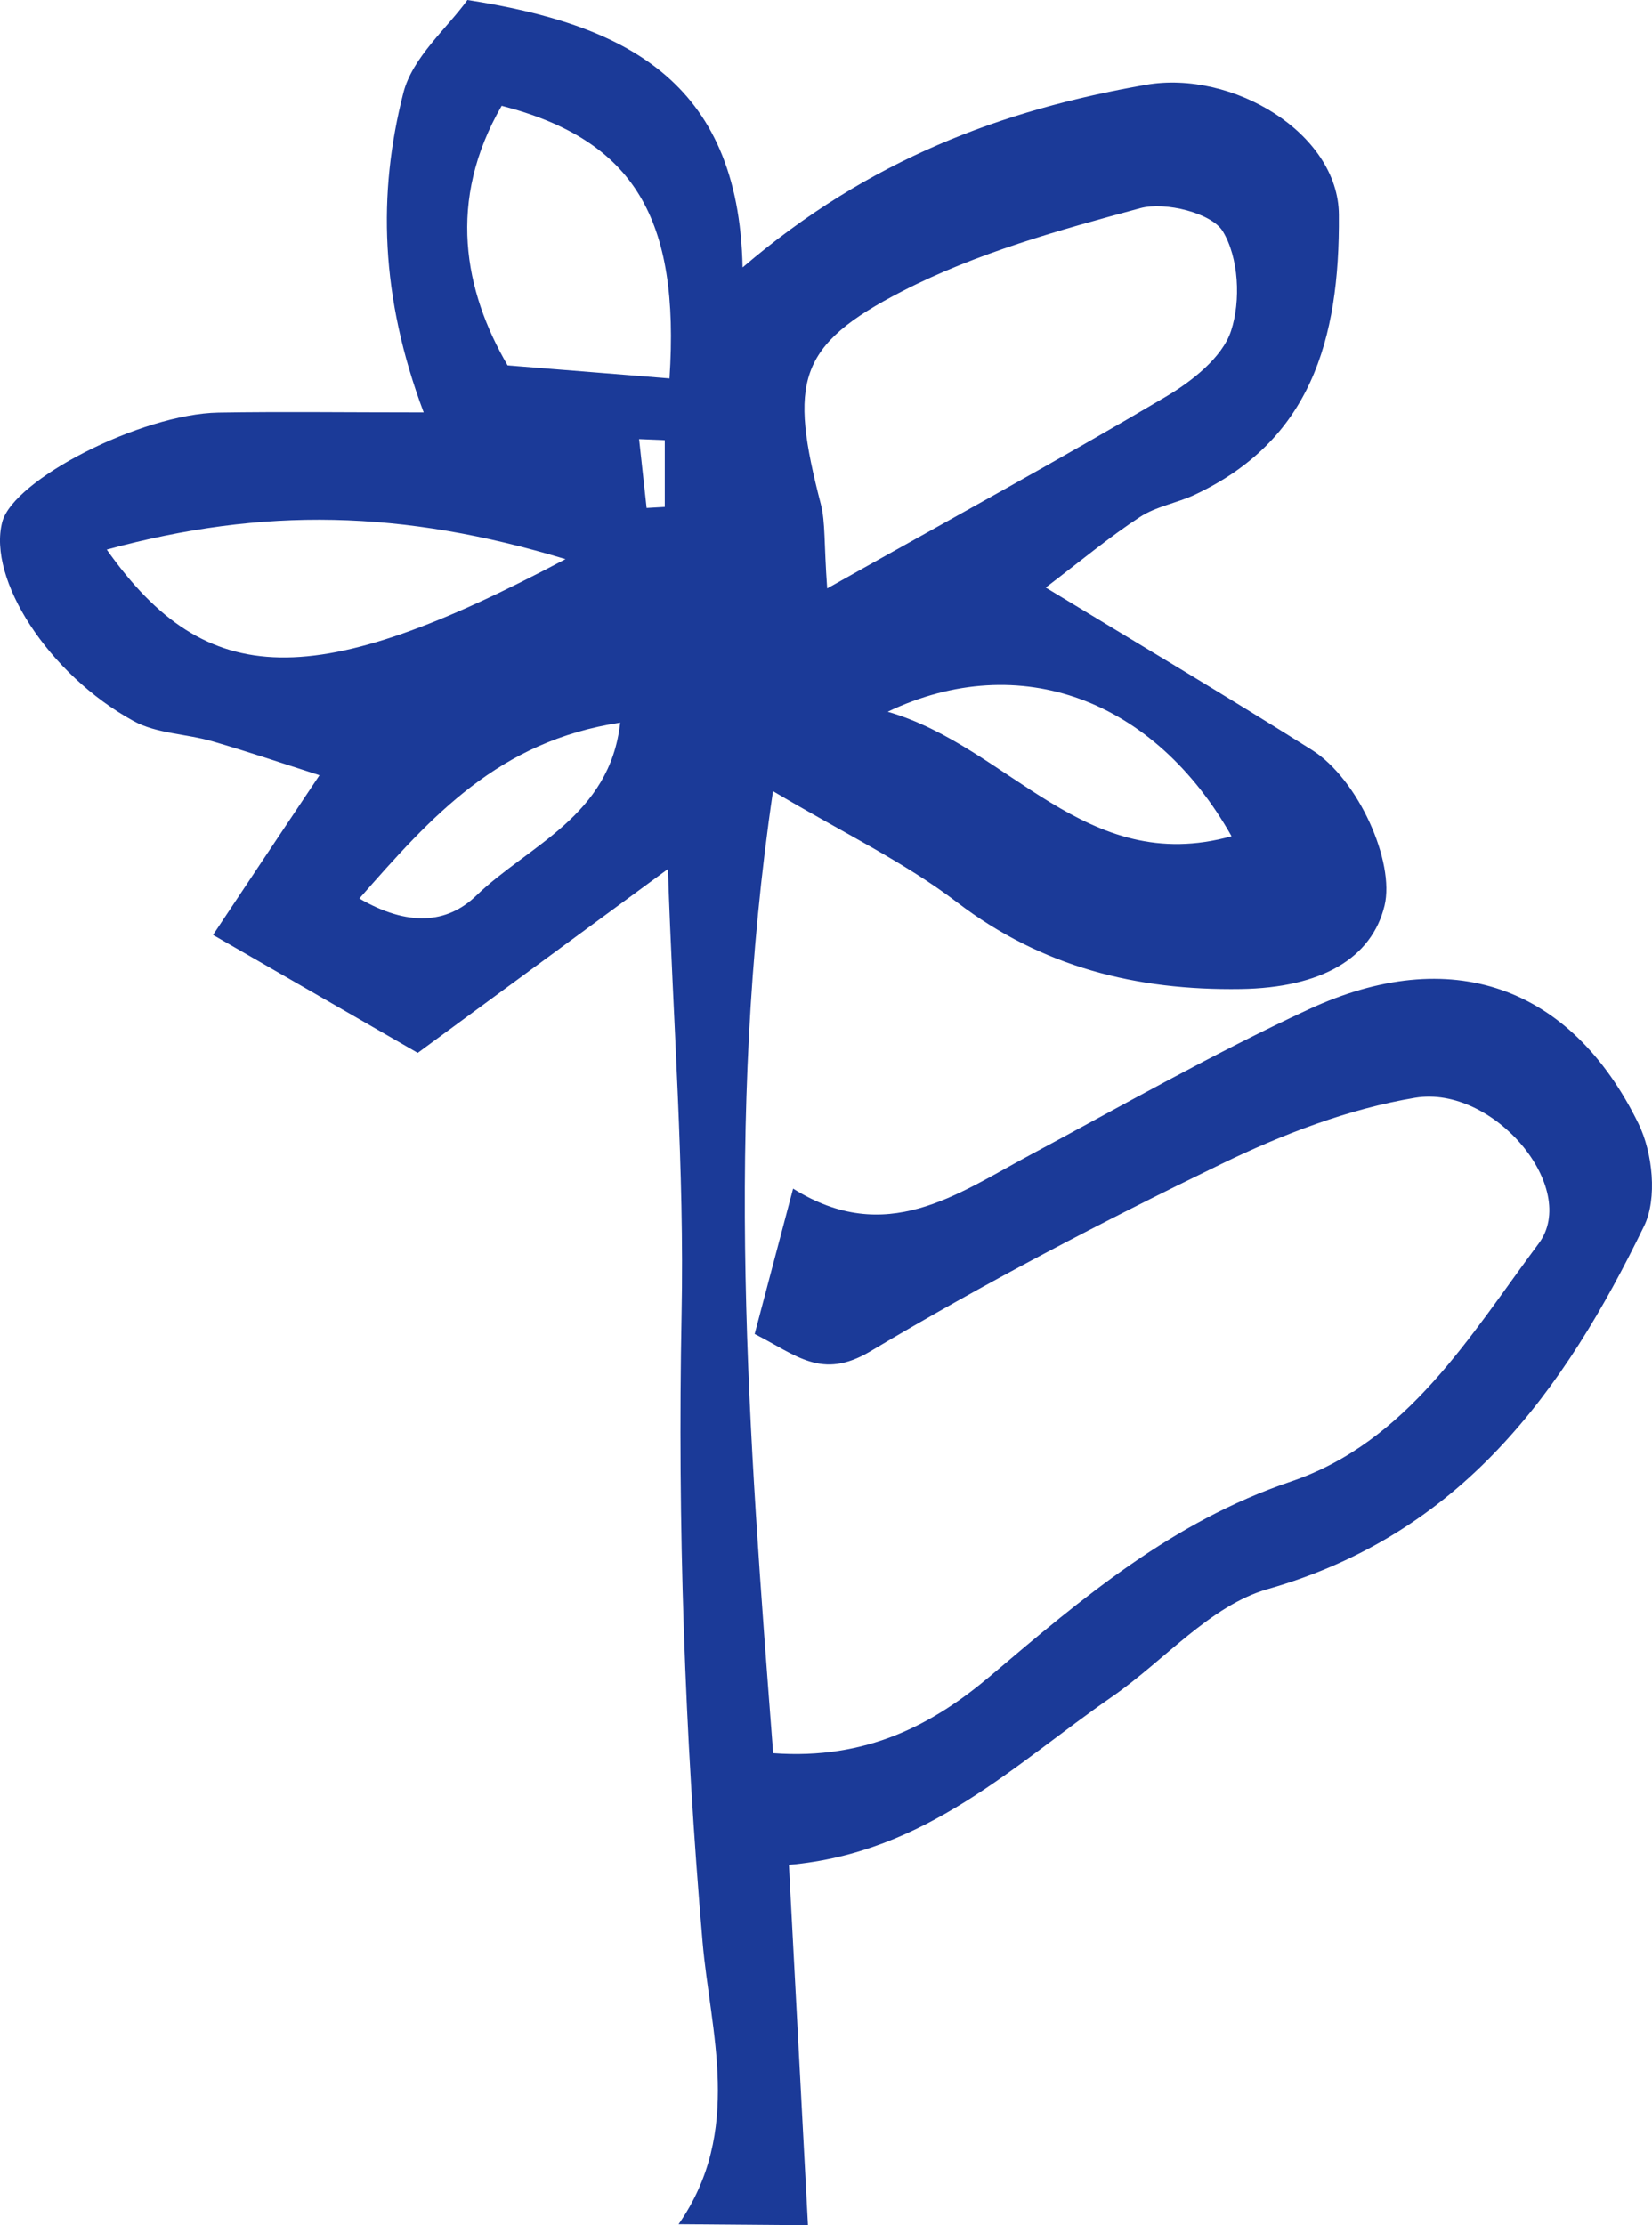 <svg width="49" height="66" viewBox="0 0 49 66" fill="none" xmlns="http://www.w3.org/2000/svg">
<path d="M48.601 33.332C46.589 29.222 43.022 27.982 38.806 29.942C35.99 31.249 33.283 32.792 30.551 34.258C28.373 35.425 26.283 36.979 23.524 35.255C23.104 36.84 22.757 38.162 22.384 39.566C23.618 40.188 24.369 40.945 25.816 40.08C29.192 38.064 32.692 36.238 36.234 34.52C38.044 33.64 40.004 32.889 41.974 32.56C44.308 32.174 46.859 35.245 45.64 36.881C43.608 39.607 41.751 42.771 38.287 43.943C34.772 45.132 32.106 47.395 29.379 49.705C27.683 51.14 25.713 52.204 22.933 51.999C22.207 42.544 21.476 33.296 22.928 23.466C24.997 24.695 26.817 25.565 28.388 26.763C30.908 28.687 33.719 29.381 36.799 29.335C39.19 29.299 40.688 28.425 41.067 26.861C41.378 25.57 40.294 23.111 38.91 22.242C36.353 20.632 33.755 19.089 31.017 17.427C32.091 16.609 32.915 15.92 33.812 15.334C34.289 15.02 34.906 14.922 35.435 14.675C38.847 13.075 39.744 10.118 39.713 6.368C39.698 3.945 36.55 2.068 33.989 2.515C29.726 3.261 25.785 4.717 22.026 7.932C21.912 2.351 18.484 0.72 13.864 0C13.262 0.838 12.236 1.697 11.966 2.747C11.198 5.746 11.281 8.801 12.567 12.232C10.275 12.232 8.378 12.206 6.48 12.237C4.183 12.278 0.387 14.228 0.065 15.488C-0.37 17.175 1.424 19.994 3.965 21.388C4.649 21.763 5.531 21.763 6.309 21.99C7.351 22.293 8.383 22.643 9.477 22.993C8.274 24.793 7.33 26.208 6.319 27.73C8.569 29.026 10.41 30.086 12.391 31.228C14.88 29.402 17.291 27.627 19.811 25.776C19.967 30.395 20.304 34.7 20.216 38.995C20.097 45.214 20.304 51.386 20.838 57.59C21.066 60.26 22.052 63.207 20.128 65.969L23.965 66C23.768 62.302 23.587 58.814 23.4 55.311C27.481 54.951 30.073 52.338 32.988 50.322C34.533 49.252 35.897 47.621 37.598 47.133C43.348 45.492 46.387 41.264 48.767 36.361C49.161 35.549 49.021 34.191 48.601 33.332ZM36.529 24.803C32.189 26.012 29.939 22.154 26.33 21.11C30.26 19.238 34.248 20.755 36.529 24.803ZM26.765 8.636C28.964 7.505 31.422 6.821 33.828 6.173C34.564 5.977 35.938 6.317 36.27 6.862C36.742 7.639 36.809 8.919 36.514 9.814C36.255 10.601 35.358 11.306 34.575 11.769C31.448 13.621 28.259 15.359 24.535 17.453C24.437 16.079 24.484 15.498 24.349 14.963C23.405 11.322 23.638 10.246 26.765 8.636ZM3.166 16.301C7.812 15.035 11.94 15.123 16.773 16.584C9.342 20.529 6.143 20.508 3.166 16.301ZM14.128 26.563C13.252 27.411 12.085 27.478 10.659 26.65C12.816 24.191 14.792 21.985 18.396 21.434C18.09 24.212 15.668 25.076 14.128 26.563ZM19.718 15.035C19.537 15.046 19.355 15.056 19.179 15.066C19.106 14.387 19.029 13.708 18.956 13.024C19.21 13.034 19.464 13.045 19.718 13.055C19.718 13.719 19.718 14.377 19.718 15.035ZM19.858 11.224C18.411 11.105 16.949 10.992 15.056 10.838C13.77 8.631 13.247 5.962 14.88 3.138C18.826 4.156 20.169 6.497 19.858 11.224Z" fill="#1B3A98"/>
</svg>
